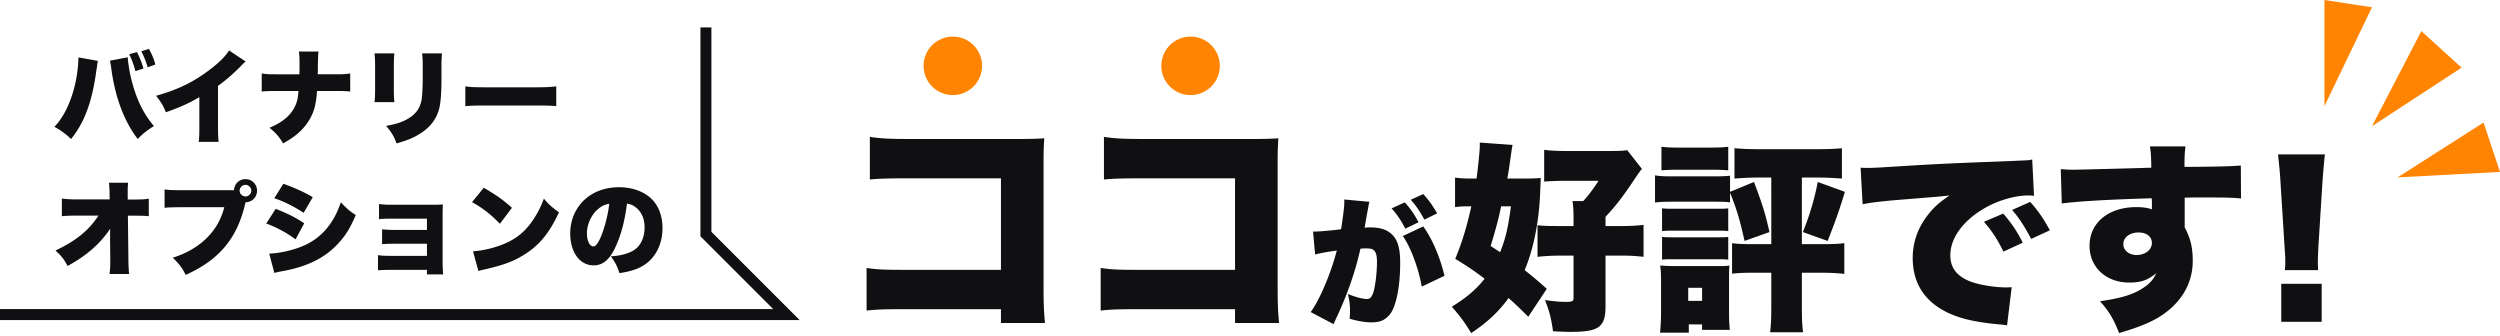 <svg width="684" height="92" viewBox="0 0 684 92" fill="none" xmlns="http://www.w3.org/2000/svg">
    <path d="m21.46 15.704 5.324.952a2.232 2.232 0 0 0-.084.449c-.028.084-.084.364-.113.784l-.084.56-.112.645c-1.12 8.574-3.25 14.402-6.949 18.942-1.233-1.233-3.026-2.55-4.567-3.335 3.81-3.867 6.445-11.516 6.585-18.998zm8.602.896 4.904-.925v.112c0 1.037.532 4.26 1.008 6.081 1.401 5.408 3.167 9.05 6.137 12.637-1.85 1.121-3.11 2.13-4.427 3.53-3.727-4.875-6.165-11.375-7.23-19.221-.028-.28-.056-.477-.056-.533l-.196-1.064-.028-.28-.112-.337zm5.296-1.765 2.101-.589c.7 1.317 1.29 2.746 1.794 4.512l-2.214.7a23.96 23.96 0 0 0-1.681-4.623zm7.145 2.802-2.102.785a23.545 23.545 0 0 0-1.737-4.4l2.074-.644c.812 1.429 1.373 2.774 1.765 4.259zm20.167-3.839 4.54 3.026c-.617.533-.645.56-1.093 1.037-2.214 2.27-4.203 4.007-6.473 5.632v10.788c0 2.298.028 3.026.168 4.54h-5.436c.14-1.486.168-2.102.168-4.512v-7.734c-2.914 1.71-5.156 2.718-9.162 4.148-.757-1.878-1.317-2.803-2.69-4.512 6.08-1.71 10.367-3.81 14.878-7.285 2.41-1.821 4.288-3.727 5.1-5.128zm24.266 6.529h4.68c2.213 0 2.913-.028 4.202-.224v4.931c-1.373-.112-2.045-.14-4.119-.14h-4.96c-.28 3.67-.756 5.52-1.96 7.65-1.093 1.905-2.607 3.558-4.484 4.903-.813.589-1.429.981-2.858 1.794-1.037-1.822-1.85-2.746-3.699-4.287 3.279-1.373 5.324-2.999 6.613-5.184.645-1.121 1.037-2.242 1.177-3.53.056-.421.056-.421.14-1.346h-5.996c-2.018 0-2.662.028-4.063.14v-4.931c1.26.196 1.821.224 4.147.224h6.164c0-.392 0-.392.028-1.121v-2.129c0-1.121-.056-2.158-.168-2.97h5.38c-.112.812-.112.896-.168 3.053-.028 1.065-.028 1.065-.028 2.186 0 .364-.028.7-.028.98zm15.523-5.716h5.436c-.112 1.289-.14 1.793-.14 3.754v5.577c0 1.989.028 2.886.14 4.006h-5.436c.14-1.008.168-1.989.168-4.09v-5.549c0-1.709-.028-2.465-.168-3.698zm13.03 0h5.436c-.112 1.569-.14 1.99-.14 3.782v3.279c0 3.839-.225 6.529-.645 8.154-.84 3.054-2.746 5.352-5.828 7.117-1.597.925-3.082 1.513-5.828 2.298-.645-1.878-1.345-3.054-2.858-4.792 2.69-.504 4.119-.953 5.548-1.71 2.465-1.316 3.726-2.97 4.175-5.435.168-1.037.308-3.503.308-5.94v-2.915c0-2.045-.028-2.633-.168-3.838zm11.824 14.43v-5.408c1.317.196 2.83.253 5.745.253h13.393c2.802 0 3.867-.057 5.745-.253v5.408c-1.345-.14-2.578-.168-5.773-.168h-13.337c-3.139 0-4.063.028-5.773.168zM30.118 65.824v-1.12c0-.701 0-1.093.028-2.13-2.746 4.119-6.417 7.341-11.657 10.2-.952-1.822-1.625-2.69-3.306-4.232 5.66-2.69 9.163-5.548 11.74-9.555h-5.771c-1.962 0-3.083.056-4.232.168v-4.82c1.457.169 2.522.225 4.315.225h8.77l-.027-1.401c0-1.177-.056-2.074-.168-3.166h5.24c-.084.952-.112 1.429-.112 2.718v1.877h1.765c1.99 0 2.886-.056 4.007-.224v4.791c-1.009-.112-1.934-.14-3.923-.14h-1.793l.14 12.077c0 1.401.084 2.886.196 3.867h-5.38c.168-1.037.224-2.046.224-3.419v-.392l-.056-5.324zm37.071-10.48-.028.112-.028.113c-.028.112-.056.196-.084.28l-.168.728c-2.298 8.995-7.173 14.655-16.084 18.634-.924-1.877-1.71-2.942-3.53-4.707 7.453-2.326 12.497-7.286 14.094-13.815H49.648c-2.97.029-3.642.056-4.623.169v-5.044c1.065.168 1.85.224 4.707.224h14.29c.085-1.737 1.43-3.026 3.14-3.026a3.145 3.145 0 0 1 3.165 3.166c0 1.765-1.373 3.138-3.138 3.166zm-.028-4.763c-.868 0-1.597.728-1.597 1.597 0 .84.729 1.57 1.597 1.57.869 0 1.597-.73 1.597-1.57 0-.868-.728-1.597-1.597-1.597zm7.874 3.643 2.494-3.951c3.306 1.205 5.688 2.297 8.042 3.67l-2.494 4.288c-2.886-1.878-5.212-3.027-8.042-4.007zm-2.186 6.92 2.578-4.006c3.222 1.26 5.296 2.297 7.818 3.95l-2.382 4.4c-2.41-1.793-4.876-3.138-8.014-4.343zm2.214 13.535-1.401-5.296c2.466-.056 5.94-.785 8.658-1.85 3.307-1.289 5.8-3.222 7.846-6.024 1.345-1.877 2.157-3.503 3.082-6.165 1.681 1.766 2.494 2.494 4.091 3.475-1.429 3.362-2.578 5.296-4.371 7.313-2.83 3.25-6.305 5.436-10.816 6.865-1.653.533-2.858.813-5.1 1.233a19.6 19.6 0 0 0-1.99.449zm41.75-.841h-9.919c-1.569 0-2.578.028-3.474.112v-4.147c1.092.168 1.821.196 3.474.196h9.919v-3.306h-8.742c-1.709 0-2.634.028-3.531.112v-4.063c1.233.112 2.214.168 3.531.168h8.742v-3.082h-9.639c-1.877 0-2.634.028-3.474.14V55.82c1.261.168 1.905.196 3.474.196h11.461c1.345 0 1.765-.028 2.522-.084-.028.7-.056 1.737-.056 2.606v13.057c0 1.29.056 2.55.14 3.475h-4.428v-1.233zm12.329-18.522 3.223-3.95c3.53 2.073 5.352 3.362 7.705 5.492l-3.306 4.37c-2.438-2.55-4.82-4.398-7.622-5.912zm1.738 18.83-1.457-5.38c2.858-.224 5.8-.924 8.434-2.017 3.53-1.457 6.052-3.559 8.21-6.921 1.177-1.794 1.933-3.335 2.746-5.492 1.373 1.653 2.017 2.213 4.119 3.755-2.55 5.52-5.212 8.826-9.135 11.348-3.026 1.961-5.688 2.998-10.9 4.203-1.093.252-1.261.28-2.017.504zm40.657-18.437c-.616 4.82-1.569 8.434-3.082 11.74-1.625 3.587-3.502 5.156-6.052 5.156-3.755 0-6.389-3.587-6.389-8.714 0-3.279 1.121-6.249 3.222-8.547 2.466-2.69 6.025-4.119 10.144-4.119 3.755 0 7.061 1.261 9.134 3.447 1.794 1.905 2.747 4.623 2.747 7.79 0 3.642-1.374 6.949-3.727 9.05-1.906 1.71-4.119 2.606-8.042 3.223-.673-2.018-1.205-3.027-2.382-4.596 2.634-.196 4.371-.644 5.884-1.429 2.158-1.149 3.363-3.502 3.363-6.5 0-2.382-.841-4.288-2.466-5.52-.728-.561-1.345-.813-2.354-.981zm-4.847.056c-1.177.168-2.074.588-3.054 1.429-1.85 1.569-3.055 4.175-3.055 6.669 0 1.99.757 3.558 1.738 3.558.7 0 1.429-.98 2.269-3.11.981-2.522 1.794-5.772 2.102-8.546zM273.86 84.59h-25.811c-5.892 0-8.07.064-10.952.384V73.318c3.075.448 4.804.512 11.144.512h25.619V48.788h-24.85c-5.892 0-8.326.064-11.016.32V37.45c3.074.449 5.124.577 11.208.577H278.6c3.458 0 5.251-.064 7.109-.192-.128 2.241-.192 3.33-.192 6.532v33.433c0 5.38.064 6.853.384 10.568H273.86v-3.78zm64.047 0h-25.811c-5.892 0-8.07.064-10.952.384V73.318c3.074.448 4.804.512 11.144.512h25.619V48.788h-24.85c-5.892 0-8.326.064-11.016.32V37.45c3.074.449 5.124.577 11.208.577h29.397c3.459 0 5.252-.064 7.11-.192-.128 2.241-.192 3.33-.192 6.532v33.433c0 5.38.064 6.853.384 10.568h-12.041v-3.78zm45.904-20.013 5.59-2.624c2.433 3.347 4.563 8.29 5.818 13.5l-6.237 2.966c-.798-4.83-3.042-10.876-5.171-13.842zm-23.996 5.058-.57-6.313c.152.038.266.038.342.038 1.217 0 4.829-.304 7.339-.646.609-3.955.875-6.199.875-7.492v-.646l6.883.646c-.152.457-.19.609-.228.913-.038.114-.076.456-.114.684l-.267 1.37c-.342 1.939-.608 3.498-.722 4.106.646-.076 1.103-.076 1.635-.076 2.358 0 4.107.495 5.4 1.522 1.939 1.559 2.7 3.878 2.7 8.176 0 5.932-.875 10.837-2.396 13.5-.532.912-1.483 1.749-2.433 2.243-.761.342-1.75.532-2.967.532-1.749 0-3.46-.266-6.046-.988.114-1.103.114-1.521.114-2.206 0-1.673-.152-2.7-.57-4.563 2.167.874 4.107 1.369 5.209 1.369.799 0 1.293-.495 1.712-1.712.57-1.673 1.026-5.513 1.026-8.442 0-1.597-.228-2.51-.722-3.042-.418-.494-.951-.646-2.282-.646-.342 0-.722 0-1.521.076-1.369 6.236-3.651 12.777-6.731 19.242-.304.722-.38.836-.608 1.407l-6.275-3.309c2.396-3.194 5.59-10.723 7.149-16.846-2.395.342-4.829.76-5.932 1.103zm26.163-14.983 3.423-1.56c1.407 1.522 2.471 2.967 3.802 5.287l-3.498 1.71c-1.293-2.395-2.358-3.916-3.727-5.437zm-5.248 2.358 3.613-1.636a24.376 24.376 0 0 1 3.765 5.438l-3.613 1.75c-1.255-2.396-2.206-3.803-3.765-5.552zm49.79 4.835V60.14c0-2.257-.055-3.468-.275-5.119h2.917c1.321-1.376 2.862-3.467 4.183-5.559h-8.311c-2.477 0-4.294.055-6.55.22v-8.696c1.431.22 3.522.33 6.66.33h10.733c2.862 0 4.017-.055 5.338-.22l4.018 5.119c-.44.495-.605.77-1.21 1.596-4.018 6.054-5.725 8.256-8.752 11.503v2.532h4.403c2.367 0 4.293-.11 6-.33v8.751a50.537 50.537 0 0 0-6-.33h-4.403v13.87c0 5.67-1.816 6.99-9.412 6.99-1.431 0-3.137-.055-4.953-.165-.496-3.522-.936-5.339-2.202-8.531 2.477.33 4.073.495 5.559.495 1.926 0 2.257-.165 2.257-1.1V69.936h-3.633c-2.091 0-4.128.11-6.219.33v-8.641c1.376.165 2.862.22 5.999.22h3.853zm-7.321 17.173-5.063 7.65c-2.587-2.587-3.468-3.412-5.394-5.118-2.752 3.797-5.89 6.715-10.238 9.577-1.651-2.752-2.917-4.514-5.284-7.21 4.073-2.532 6.55-4.624 8.972-7.651-2.917-2.202-4.183-3.083-8.036-5.45 1.981-4.843 3.137-8.75 4.403-14.365h-1.045c-1.156 0-2.257.055-3.413.22v-8.09c1.486.22 2.752.275 4.899.275h.99c.441-3.468.881-7.706.881-8.917v-.935l8.972.66c-.166.715-.166.715-.991 6.55a125.107 125.107 0 0 1-.441 2.642h4.844c1.761 0 2.972-.055 4.293-.165-.055 1.706-.055 1.706-.165 4.183-.33 7.87-1.816 15.3-4.238 21.025 2.532 2.037 3.412 2.752 6.054 5.119zm-15.356-11.724L410.43 69c1.486-3.687 2.147-6.494 2.972-12.549h-2.697c-.605 3.082-1.596 6.77-2.862 10.843zm65.498-14.585v2.641c-1.046-.11-1.761-.165-4.348-.165h-11.724c-1.981 0-3.027.055-4.458.22v-7.43c1.321.22 2.367.275 4.458.275h11.614c2.311 0 3.247-.055 4.458-.165v4.403l6.55-2.697c2.477 6.605 3.027 8.422 4.238 13.705l-6.825 2.422c-1.321-5.944-2.147-8.641-3.963-13.21zm11.283-4.129h-3.798c-1.926 0-4.072.11-6.274.276v-8.311c1.706.165 3.908.275 6.66.275h16.182c2.642 0 5.063-.11 6.549-.275v8.31c-2.201-.164-4.403-.274-6.274-.274h-4.679v18.218h5.449c2.862 0 4.459-.055 6.165-.275v8.42c-1.816-.22-3.908-.33-6.44-.33h-5.174v8.752c0 3.688.055 5.449.331 7.54h-9.027c.275-2.201.33-4.018.33-7.54v-8.751h-4.458c-2.807 0-4.458.055-6.275.275v-8.366c1.376.22 2.973.275 6.22.275h4.513V48.58zm-30.052-1.98v-6.44c1.541.165 2.477.22 4.954.22h8.366c2.422 0 3.413-.056 4.954-.22v6.44c-1.486-.111-2.587-.166-4.954-.166h-8.366c-2.312 0-3.523.055-4.954.165zm.165 16.621v-6.22c1.101.11 1.542.11 3.303.11h11.668c1.762 0 2.257 0 3.138-.11v6.22c-1.046-.11-1.597-.11-3.138-.11H458.04c-1.706 0-2.092 0-3.303.11zm0 7.816v-6.22c.936.11 1.542.11 3.303.11h11.613c1.817 0 2.312 0 3.193-.11v6.22c-1.101-.11-1.486-.11-3.303-.11H457.93c-1.651 0-2.147 0-3.193.11zm7.321 19.98h-7.871c.165-1.597.275-3.688.275-5.23v-9.026c0-1.651-.055-2.697-.22-4.128 1.211.11 2.422.165 4.073.165h11.503c1.927 0 2.477 0 3.358-.165-.11.936-.11 1.651-.11 3.633v8.586c0 2.697.055 3.688.22 5.394h-7.596V88.76h-3.632v2.256zm-.165-12.274v3.577h3.797v-3.577h-3.797zm35.446-28.952 7.43 2.697c-1.651 5.394-2.697 8.311-4.733 13.43l-6.77-2.422c1.981-4.953 3.192-9.136 4.073-13.705zm12.274 6.11-.551-10.018c.936.056 1.651.056 2.092.056 1.431 0 3.412-.11 9.412-.496 7.925-.495 13.264-.77 23.722-1.156l5.669-.22 2.312-.11c1.871-.055 2.201-.11 2.477-.11.385 0 .605-.055 1.265-.22l.496 9.962c-.771-.11-.991-.11-1.541-.11-3.853 0-8.807 1.486-12.605 3.853-5.504 3.357-8.751 7.98-8.751 12.494 0 3.192 1.486 5.339 4.623 6.825 2.202 1.1 7.046 1.981 10.513 1.981.44 0 .826 0 1.651-.055l-1.266 10.458c-.77-.165-.935-.165-2.036-.275-6.275-.55-10.403-1.486-13.925-3.082-6.495-3.028-9.852-8.091-9.852-15.081 0-4.569 1.541-8.697 4.678-12.44 1.431-1.76 2.752-2.862 5.394-4.678l-2.587.275c-1.211.11-3.137.276-13.43 1.101-5.119.55-5.394.55-7.76 1.046zm33.189 4.788 5.284-2.256c2.201 2.532 3.852 4.953 5.339 7.98l-5.284 2.422c-1.707-3.467-3.138-5.614-5.339-8.146zm7.705-3.247 4.954-2.202c1.981 2.202 3.523 4.349 5.394 7.761l-5.119 2.367c-1.981-3.688-3.357-5.78-5.229-7.926zm13.595-1.761-.275-9.412c1.376.11 1.982.165 3.358.165 1.486 0 16.292-.385 21.41-.55-.055-3.523-.11-4.239-.385-5.835h9.742c-.22 1.927-.275 2.532-.275 5.614 9.137-.055 13.21-.165 15.411-.385l.055 9.027c-2.477-.22-3.577-.276-9.907-.276-2.917 0-3.302 0-5.504.055v8.146c1.596 2.918 2.202 5.505 2.202 9.192 0 6.165-3.193 11.559-9.082 15.246-2.697 1.652-5.834 2.917-11.063 4.459-1.541-3.908-2.752-5.945-5.229-8.697 5.559-.825 8.696-1.706 11.338-3.357 2.037-1.211 3.193-2.422 4.073-4.348-2.311 1.926-4.183 2.587-7.375 2.587-6.385 0-10.898-4.183-10.898-10.073 0-6.274 5.174-10.568 12.769-10.568 1.762 0 3.027.166 4.293.606V55.57c0-.77 0-.77-.055-1.321-11.393.33-20.365.825-24.603 1.43zm21.026 7.925c-2.422 0-4.183 1.321-4.183 3.193 0 1.706 1.541 2.972 3.632 2.972 2.367 0 4.183-1.431 4.183-3.302 0-1.707-1.431-2.862-3.632-2.862zM634.224 73.9h-9.082c.11-1.1.11-1.596.11-2.477 0-1.046 0-1.046-.22-4.293l-1.101-17.448c-.11-2.256-.385-4.733-.66-7.43h12.824c-.165 1.266-.495 5.119-.66 7.43l-1.101 17.448c-.11 2.312-.165 3.413-.165 4.238 0 .55 0 1.156.055 2.532zm.99 14.145h-11.063V77.642h11.063v10.402z" fill="#101012"/>
    <path d="M0 86.063h215.157l-22.016-22.016V7.505" stroke="#101012" stroke-width="3"/>
    <circle cx="260.691" cy="18.013" r="8.006" fill="#FF8401"/>
    <circle cx="325.738" cy="18.013" r="8.006" fill="#FF8401"/>
    <path d="m635.965 0 13.009 2.001-13.009 27.02V0zM662.484 8.506l11.008 10.008-24.518 16.011 13.51-26.019zM679.497 33.525 684 47.035l-28.02 1.5 23.517-15.01z" fill="#FF8401"/>
</svg>
